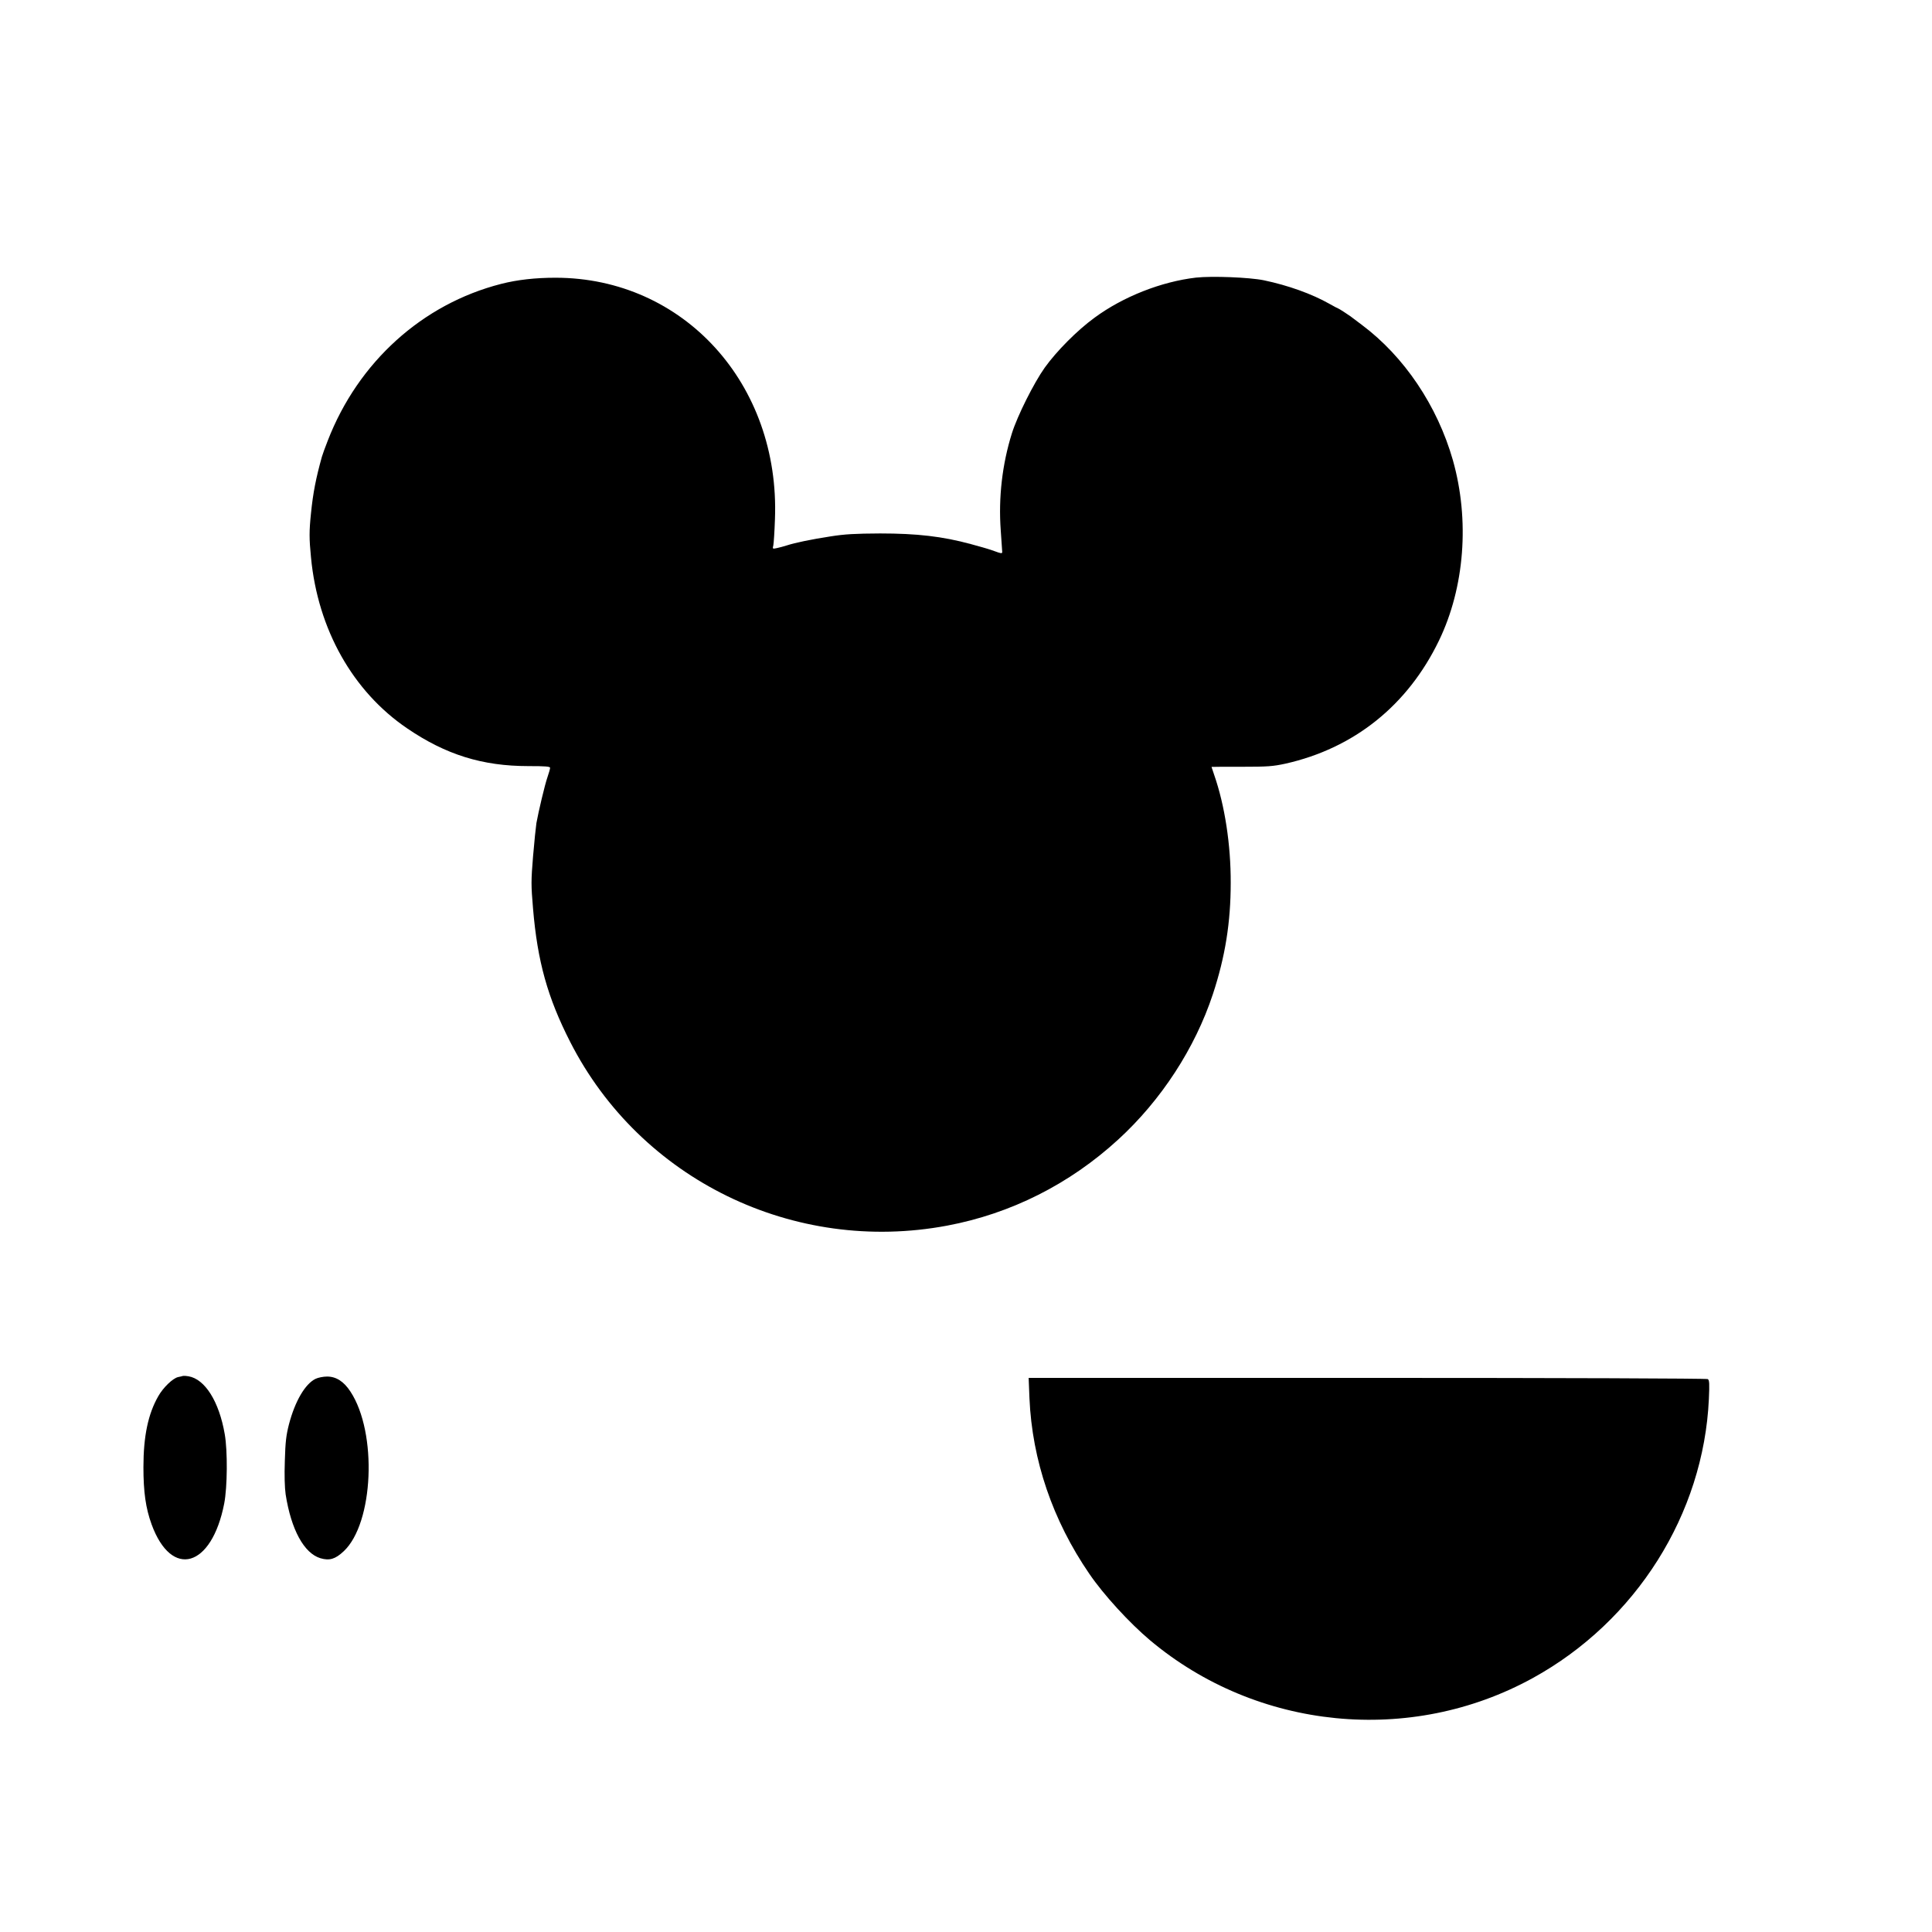 <?xml version="1.0" encoding="UTF-8" standalone="yes"?>
<svg version="1.0" xmlns="http://www.w3.org/2000/svg" width="381mm" height="381mm" viewBox="0 0 1440 1440" preserveAspectRatio="xMidYMid meet">
  <g transform="translate(0,1440) scale(0.1,-0.1)" fill="#000000" stroke="none">
    <path d="M8915 12331 c-259 -30 -544 -142 -757 -299 -129 -94 -282 -248 -371
-372 -81 -114 -204 -359 -245 -490 -72 -230 -101 -479 -83 -724 6 -79 11 -152
11 -160 0 -13 -9 -12 -57 6 -32 11 -71 24 -88 28 -16 5 -57 16 -90 25 -210 57
-400 79 -675 79 -186 -1 -263 -5 -370 -22 -148 -23 -263 -47 -325 -67 -22 -7
-55 -16 -74 -20 -33 -7 -34 -7 -27 21 3 16 9 103 12 194 39 1008 -681 1800
-1636 1800 -149 0 -284 -15 -405 -46 -587 -150 -1065 -582 -1292 -1168 -20
-50 -39 -104 -44 -121 -44 -158 -66 -269 -81 -420 -14 -134 -14 -188 0 -330
51 -536 312 -999 717 -1274 288 -196 560 -281 903 -281 129 0 162 -3 162 -13
0 -8 -9 -39 -20 -71 -20 -58 -66 -253 -82 -341 -4 -27 -16 -139 -25 -248 -15
-184 -15 -213 0 -390 33 -392 108 -662 277 -993 523 -1026 1667 -1584 2810
-1369 474 89 912 309 1275 642 319 292 572 680 705 1083 92 279 133 535 133
830 1 283 -44 577 -123 804 -11 33 -20 60 -20 60 0 1 100 1 223 1 196 0 234 3
327 23 513 115 912 435 1145 917 192 397 230 899 104 1345 -116 406 -363 773
-679 1009 -41 31 -79 59 -85 64 -19 14 -86 57 -89 57 -2 0 -33 16 -68 36 -129
73 -306 137 -488 175 -107 22 -386 33 -505 20z"/>
    <path d="M1365 4145 c-5 -2 -23 -6 -38 -9 -39 -9 -111 -78 -147 -142 -76 -132
-111 -299 -111 -529 0 -186 17 -306 61 -427 149 -408 448 -322 541 155 24 123
26 393 4 518 -42 243 -147 410 -270 431 -16 3 -34 4 -40 3z"/>
    <path d="M2352 4123 c-78 -38 -153 -167 -198 -338 -21 -82 -27 -131 -31 -273
-4 -111 -1 -200 6 -250 41 -263 137 -439 259 -476 68 -20 111 -7 174 52 223
209 252 883 50 1190 -49 75 -106 112 -174 112 -29 0 -68 -8 -86 -17z"/>
    <path d="M7673 3978 c20 -461 173 -910 446 -1308 107 -157 298 -365 452 -495
799 -671 1942 -784 2854 -282 769 423 1273 1222 1312 2080 5 114 4 140 -8 148
-8 5 -1078 9 -2538 9 l-2524 0 6 -152z"/>
  </g>
</svg>